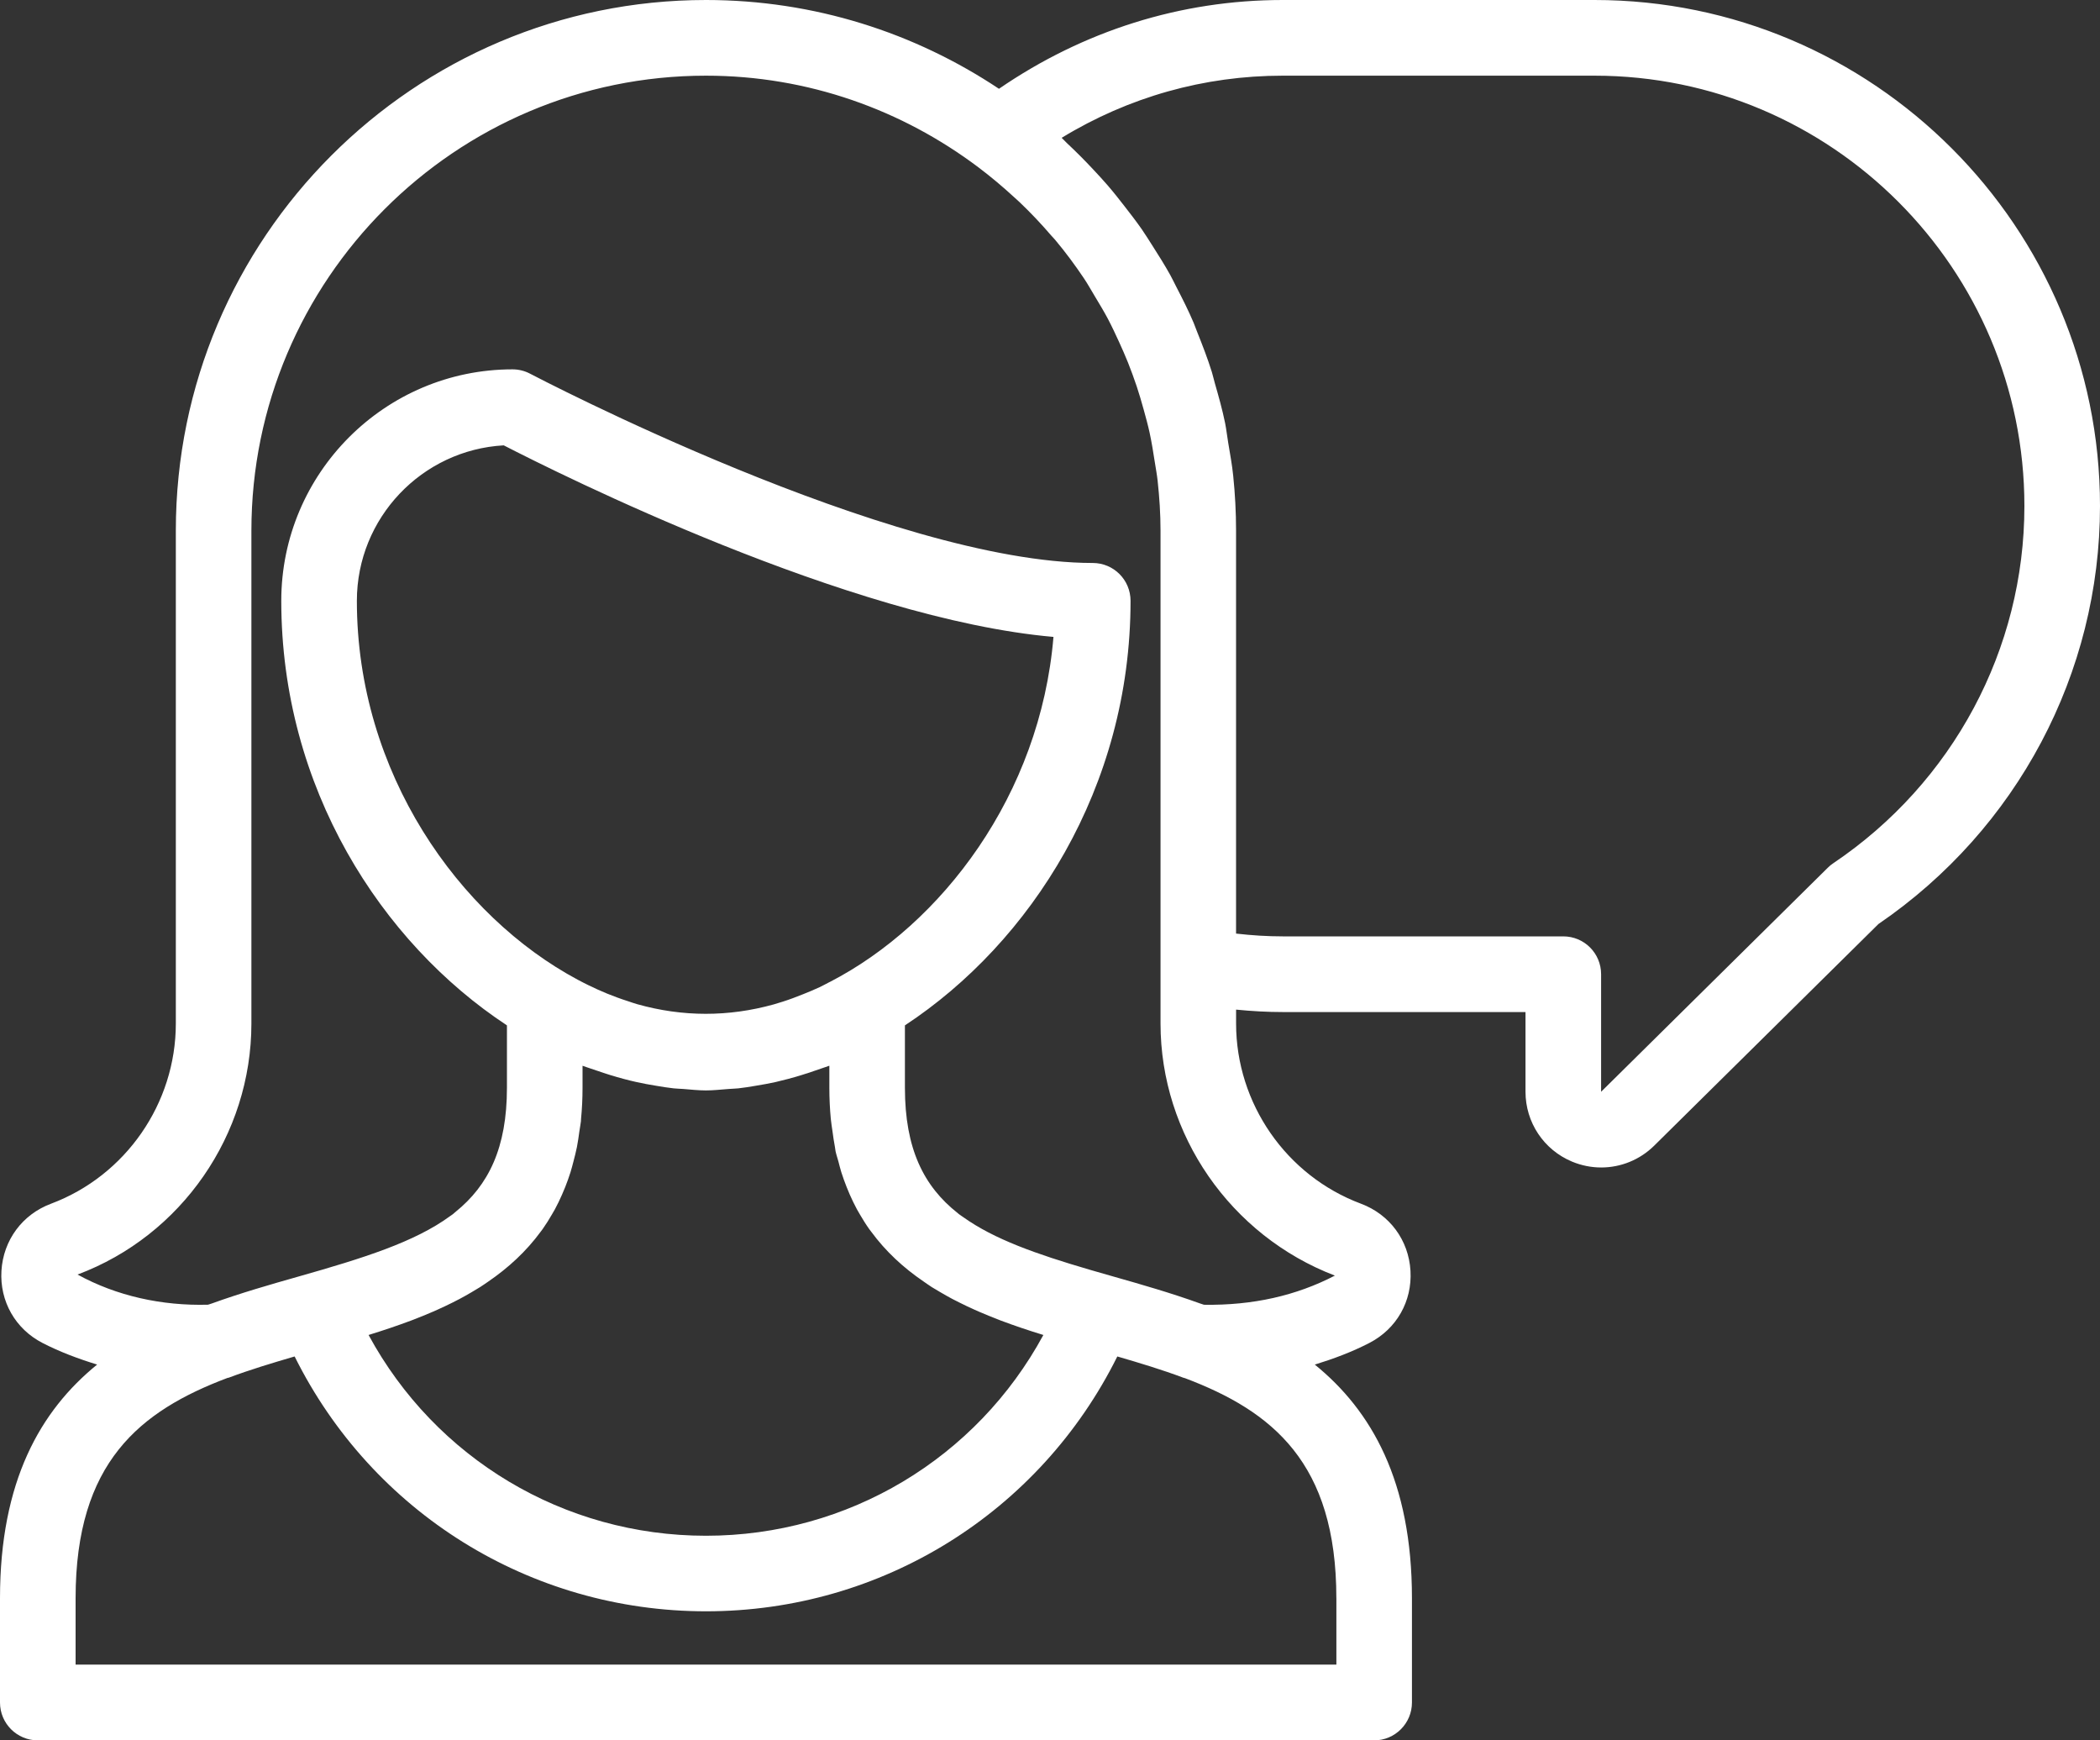 <?xml version="1.0" encoding="UTF-8" standalone="no"?>
<svg
   xmlns:dc="http://purl.org/dc/elements/1.1/"
   xmlns:cc="http://creativecommons.org/ns#"
   xmlns:rdf="http://www.w3.org/1999/02/22-rdf-syntax-ns#"
   xmlns:svg="http://www.w3.org/2000/svg"
   xmlns="http://www.w3.org/2000/svg"
   xmlns:sodipodi="http://sodipodi.sourceforge.net/DTD/sodipodi-0.dtd"
   xmlns:inkscape="http://www.inkscape.org/namespaces/inkscape"
   width="70px"
   height="58px"
   viewBox="0 0 70 58"
   version="1.1"
   id="svg3"
   sodipodi:docname="dialog-icon-white.svg"
   inkscape:version="0.92.5 (2060ec1f9f, 2020-04-08)">
  <rect x="0" y="0" width="70" height="58" fill="#333333" stroke="none"/>
  <defs
     id="defs7" />
  <sodipodi:namedview
     pagecolor="#ffffff"
     bordercolor="#666666"
     borderopacity="1"
     objecttolerance="10"
     gridtolerance="10"
     guidetolerance="10"
     inkscape:pageopacity="0"
     inkscape:pageshadow="2"
     inkscape:window-width="1848"
     inkscape:window-height="1016"
     id="namedview5"
     showgrid="false"
     inkscape:zoom="4.0689655"
     inkscape:cx="-15.995763"
     inkscape:cy="29"
     inkscape:window-x="72"
     inkscape:window-y="27"
     inkscape:window-maximized="1"
     inkscape:current-layer="svg3" />
  <path
     d="m 61.107,28.77 c -0.066,0.044 -0.126,0.093 -0.181,0.149 l -7.556,7.466 v -3.918 c 0,-0.697 -0.563,-1.261 -1.26,-1.261 h -9.353 c -0.51,0 -1.024,-0.032 -1.555,-0.093 V 17.685 c 0,-0.618 -0.033,-1.227 -0.095,-1.828 C 41.07,15.486 41.001,15.124 40.941,14.76 40.903,14.539 40.88,14.313 40.836,14.095 40.744,13.646 40.621,13.209 40.495,12.771 40.459,12.648 40.433,12.521 40.395,12.398 40.255,11.95 40.086,11.514 39.913,11.081 39.868,10.975 39.833,10.865 39.789,10.76 39.617,10.354 39.419,9.961 39.215,9.569 39.147,9.439 39.085,9.304 39.014,9.175 38.825,8.834 38.617,8.505 38.407,8.176 38.292,7.998 38.182,7.817 38.061,7.643 37.877,7.38 37.681,7.124 37.482,6.87 37.297,6.632 37.111,6.396 36.914,6.168 36.757,5.987 36.594,5.81 36.428,5.634 36.151,5.337 35.865,5.051 35.569,4.774 35.506,4.716 35.452,4.651 35.389,4.593 37.62,3.233 40.138,2.522 42.757,2.522 h 10.393 c 7.901,0 14.33,6.433 14.33,14.342 0,4.769 -2.382,9.22 -6.373,11.906 M 44.493,42.513 c -1.285,0.666 -2.729,0.995 -4.36,0.97 -0.045,-0.016 -0.092,-0.029 -0.136,-0.045 C 39.029,43.089 38.049,42.808 37.116,42.543 36.86,42.47 36.613,42.399 36.37,42.329 36.347,42.322 36.323,42.315 36.299,42.308 34.544,41.794 33.14,41.299 32.114,40.567 32.066,40.532 32.014,40.501 31.966,40.464 31.951,40.452 31.938,40.439 31.922,40.427 30.789,39.533 30.164,38.281 30.164,36.252 v -2.08 c 4.194,-2.76 7.521,-7.923 7.521,-14.149 0,-0.697 -0.563,-1.261 -1.26,-1.261 -6.725,0 -18.634,-6.245 -18.753,-6.307 -0.181,-0.096 -0.383,-0.146 -0.587,-0.146 -4.25,0 -7.709,3.46 -7.709,7.714 0,6.226 3.328,11.389 7.522,14.149 v 2.08 c 0,2.001 -0.611,3.247 -1.716,4.138 -0.03,0.024 -0.058,0.052 -0.089,0.076 -0.03,0.024 -0.066,0.044 -0.097,0.068 C 13.816,41.395 12.113,41.929 9.947,42.543 9.012,42.808 8.03,43.09 7.061,43.44 7.019,43.455 6.977,43.466 6.935,43.481 5.398,43.523 3.883,43.191 2.585,42.476 6.052,41.179 8.38,37.817 8.38,34.112 V 17.685 c 0,-8.362 6.797,-15.163 15.151,-15.163 3.409,0 6.547,1.146 9.082,3.054 0.422,0.318 0.823,0.656 1.206,1.009 0.054,0.049 0.11,0.097 0.164,0.149 0.375,0.357 0.728,0.731 1.062,1.12 0.04,0.047 0.086,0.089 0.125,0.137 0.344,0.41 0.66,0.837 0.956,1.277 0.135,0.2 0.252,0.414 0.378,0.622 0.146,0.242 0.292,0.484 0.425,0.734 0.132,0.25 0.252,0.508 0.37,0.765 0.104,0.23 0.207,0.459 0.3,0.692 0.105,0.262 0.2,0.527 0.291,0.794 0.086,0.257 0.161,0.518 0.234,0.78 0.069,0.251 0.139,0.503 0.195,0.759 0.07,0.323 0.122,0.649 0.173,0.978 0.032,0.208 0.072,0.414 0.095,0.624 0.06,0.55 0.097,1.106 0.097,1.668 v 14.512 1.914 c 0,3.705 2.329,7.067 5.81,8.401 m 0.052,10.75 v 2.215 H 2.52 v -2.215 c 0,-4.525 2.144,-6.24 5.067,-7.341 0.01,-0.004 0.023,-0.001 0.033,-0.005 0.703,-0.265 1.453,-0.49 2.201,-0.709 2.584,5.196 7.847,8.493 13.712,8.493 5.864,0 11.129,-3.297 13.711,-8.493 0.748,0.218 1.498,0.444 2.202,0.709 0.014,0.005 0.034,0.008 0.05,0.013 2.914,1.1 5.049,2.818 5.049,7.333 M 19.892,35.679 c 0.302,0.106 0.606,0.201 0.908,0.28 0.137,0.037 0.275,0.071 0.412,0.101 0.221,0.049 0.441,0.09 0.661,0.125 0.195,0.032 0.389,0.066 0.583,0.086 0.104,0.011 0.209,0.013 0.314,0.02 0.254,0.02 0.509,0.049 0.761,0.049 0.249,0 0.503,-0.029 0.755,-0.048 0.107,-0.009 0.215,-0.01 0.323,-0.021 0.192,-0.02 0.383,-0.053 0.574,-0.085 0.224,-0.036 0.449,-0.077 0.673,-0.126 0.135,-0.032 0.268,-0.064 0.402,-0.1 0.306,-0.081 0.611,-0.175 0.917,-0.282 0.07,-0.024 0.142,-0.047 0.213,-0.073 0.086,-0.032 0.171,-0.056 0.257,-0.088 v 0.736 c 0,0.363 0.018,0.709 0.049,1.04 0.014,0.141 0.036,0.27 0.055,0.406 0.025,0.178 0.048,0.358 0.082,0.527 0.009,0.045 0.013,0.096 0.021,0.141 0.025,0.117 0.063,0.222 0.093,0.334 0.032,0.122 0.062,0.244 0.098,0.361 0.054,0.17 0.113,0.333 0.176,0.492 0.034,0.087 0.069,0.173 0.106,0.256 0.074,0.168 0.154,0.332 0.238,0.489 0.033,0.059 0.067,0.117 0.101,0.175 0.097,0.165 0.197,0.328 0.305,0.48 0.024,0.033 0.048,0.063 0.072,0.095 0.486,0.661 1.077,1.203 1.74,1.655 0.093,0.064 0.185,0.13 0.281,0.192 0.092,0.057 0.186,0.112 0.281,0.167 0.132,0.078 0.267,0.155 0.403,0.227 0.073,0.038 0.146,0.076 0.221,0.112 0.17,0.086 0.343,0.168 0.518,0.246 0.049,0.021 0.098,0.044 0.149,0.066 0.214,0.092 0.43,0.18 0.647,0.264 0.019,0.007 0.038,0.015 0.057,0.023 0.477,0.18 0.96,0.342 1.441,0.489 -2.226,4.107 -6.503,6.691 -11.247,6.691 -4.746,0 -9.02,-2.583 -11.246,-6.691 0.479,-0.148 0.961,-0.309 1.437,-0.488 0.023,-0.009 0.044,-0.018 0.067,-0.026 0.214,-0.082 0.426,-0.169 0.637,-0.26 0.052,-0.023 0.105,-0.045 0.156,-0.069 0.171,-0.077 0.341,-0.157 0.509,-0.241 0.077,-0.038 0.152,-0.077 0.228,-0.117 0.134,-0.071 0.265,-0.145 0.394,-0.221 0.097,-0.057 0.194,-0.114 0.288,-0.173 0.092,-0.058 0.18,-0.121 0.27,-0.182 0.668,-0.457 1.264,-1.002 1.754,-1.669 0.021,-0.029 0.044,-0.057 0.064,-0.086 0.11,-0.155 0.212,-0.319 0.309,-0.487 0.033,-0.057 0.067,-0.112 0.098,-0.17 0.086,-0.158 0.165,-0.323 0.239,-0.493 0.037,-0.082 0.072,-0.167 0.106,-0.252 0.063,-0.16 0.122,-0.323 0.176,-0.494 0.035,-0.115 0.067,-0.236 0.098,-0.357 0.04,-0.156 0.082,-0.313 0.115,-0.479 0.034,-0.168 0.057,-0.347 0.082,-0.524 0.015,-0.115 0.039,-0.218 0.052,-0.337 0.003,-0.023 0.001,-0.048 0.003,-0.071 0.032,-0.332 0.05,-0.677 0.05,-1.04 v -0.736 c 0.086,0.033 0.17,0.057 0.256,0.088 0.072,0.026 0.145,0.049 0.218,0.074 m 7.766,-2.955 c -0.113,0.058 -0.227,0.122 -0.34,0.175 -0.183,0.087 -0.368,0.16 -0.552,0.235 -0.224,0.09 -0.448,0.175 -0.673,0.246 -0.101,0.033 -0.2,0.063 -0.301,0.092 -1.513,0.42 -3.034,0.419 -4.548,-0.006 -0.105,-0.03 -0.209,-0.067 -0.314,-0.102 -0.231,-0.073 -0.462,-0.159 -0.693,-0.252 -0.204,-0.085 -0.408,-0.175 -0.61,-0.274 -0.123,-0.059 -0.246,-0.124 -0.368,-0.188 -3.951,-2.112 -7.363,-6.889 -7.363,-12.626 0,-2.765 2.171,-5.032 4.896,-5.183 1.851,0.952 11.517,5.787 18.324,6.384 -0.44,5.268 -3.725,9.575 -7.458,11.501 M 53.15,0 H 42.757 C 39.358,0 36.111,1.028 33.299,2.959 30.498,1.093 27.141,0 23.532,0 13.787,0 5.861,7.933 5.861,17.685 v 16.427 c 0,2.659 -1.672,5.071 -4.159,6.003 -0.959,0.358 -1.592,1.216 -1.654,2.237 -0.06,1.014 0.462,1.936 1.367,2.403 0.58,0.299 1.194,0.528 1.823,0.721 C 1.345,47.013 0,49.364 0,53.263 V 56.739 C 0,57.435 0.563,58 1.26,58 H 45.805 c 0.695,0 1.26,-0.565 1.26,-1.261 v -3.476 c 0,-3.897 -1.345,-6.249 -3.238,-7.786 0.627,-0.194 1.242,-0.422 1.823,-0.724 0.903,-0.467 1.426,-1.388 1.366,-2.402 -0.06,-1.021 -0.694,-1.879 -1.653,-2.237 -2.488,-0.93 -4.16,-3.342 -4.16,-6.003 v -0.464 c 0.525,0.052 1.041,0.081 1.555,0.081 H 50.85 v 2.657 c 0,1.021 0.609,1.934 1.55,2.327 0.315,0.131 0.645,0.196 0.973,0.196 0.649,0 1.286,-0.252 1.768,-0.728 l 7.473,-7.385 C 67.241,27.633 70,22.435 70,16.864 70,7.565 62.441,0 53.15,0"
     id="Fill-1"
     style="fill:#ffffff;fill-opacity:1;fill-rule:evenodd;stroke:none"
     inkscape:connector-curvature="0" />
</svg>
